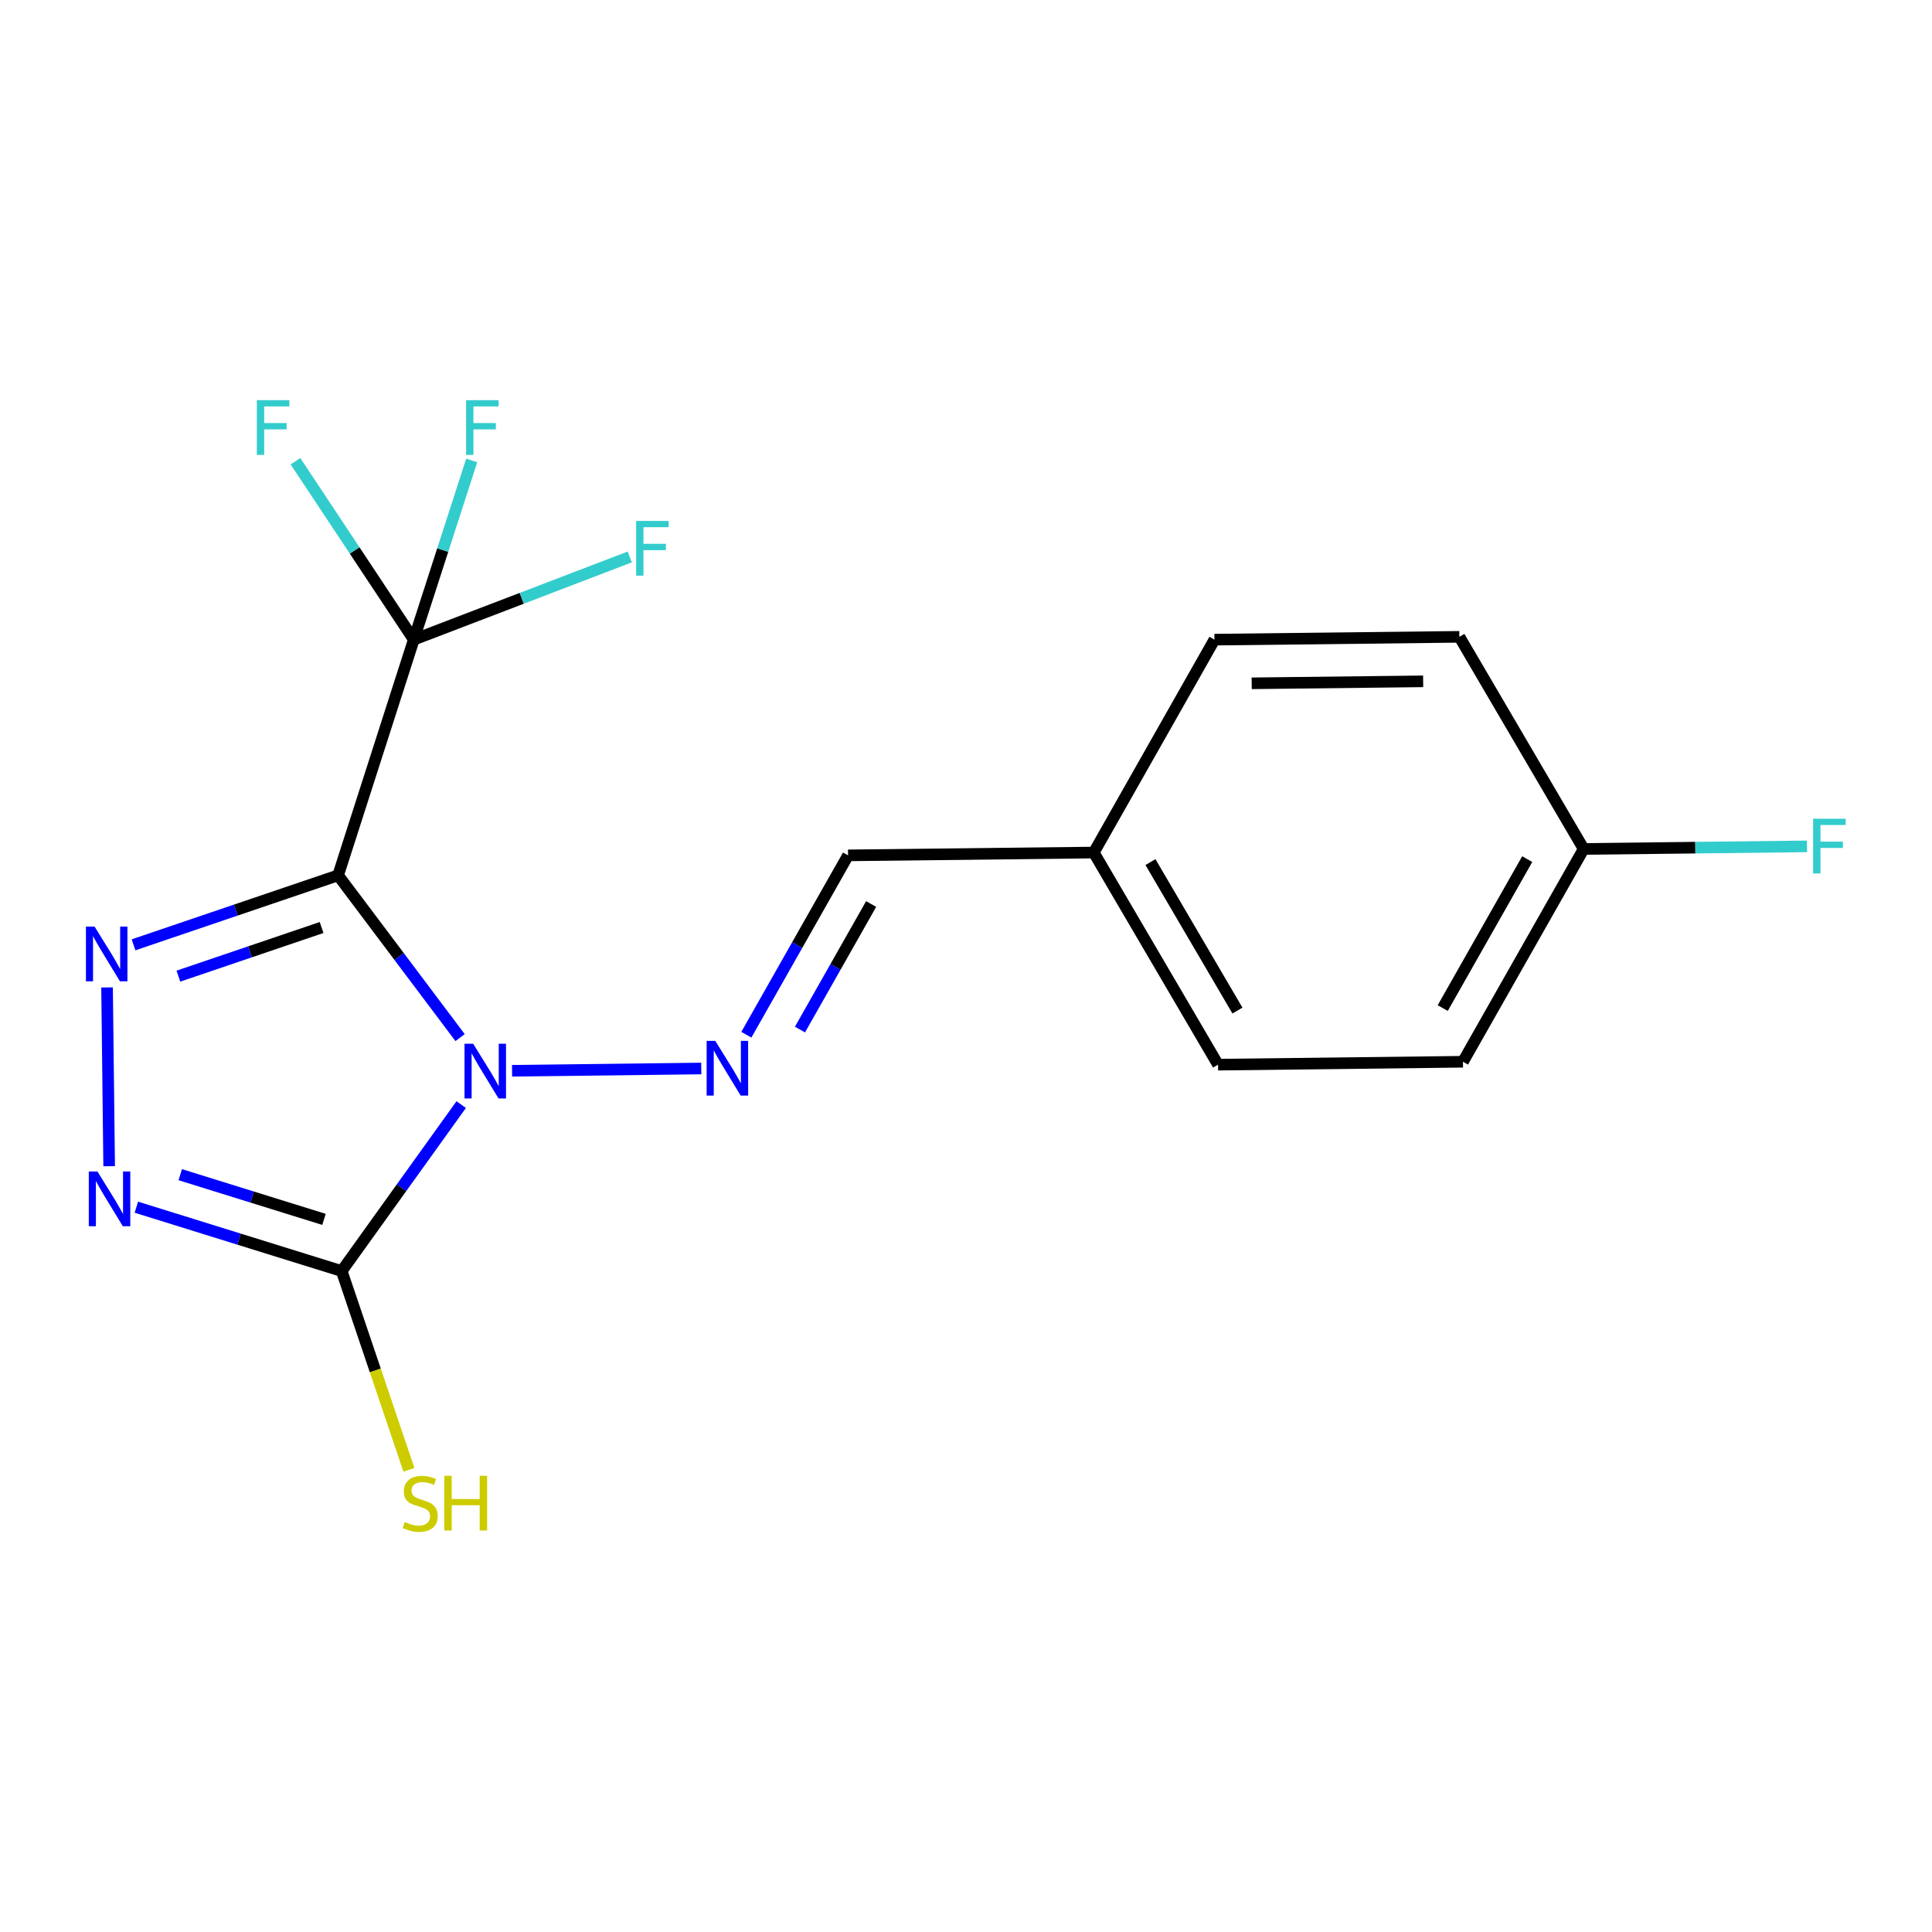 <?xml version='1.0' encoding='iso-8859-1'?>
<svg version='1.1' baseProfile='full'
              xmlns='http://www.w3.org/2000/svg'
                      xmlns:rdkit='http://www.rdkit.org/xml'
                      xmlns:xlink='http://www.w3.org/1999/xlink'
                  xml:space='preserve'
width='1000px' height='1000px' viewBox='0 0 1000 1000'>
<!-- END OF HEADER -->
<rect style='opacity:1.0;fill:#FFFFFF;stroke:none' width='1000' height='1000' x='0' y='0'> </rect>
<path class='bond-0' d='M 238.142,537.064 L 206.569,495.072' style='fill:none;fill-rule:evenodd;stroke:#0000FF;stroke-width:6px;stroke-linecap:butt;stroke-linejoin:miter;stroke-opacity:1' />
<path class='bond-0' d='M 206.569,495.072 L 174.997,453.08' style='fill:none;fill-rule:evenodd;stroke:#000000;stroke-width:6px;stroke-linecap:butt;stroke-linejoin:miter;stroke-opacity:1' />
<path class='bond-2' d='M 238.718,571.738 L 207.789,614.818' style='fill:none;fill-rule:evenodd;stroke:#0000FF;stroke-width:6px;stroke-linecap:butt;stroke-linejoin:miter;stroke-opacity:1' />
<path class='bond-2' d='M 207.789,614.818 L 176.86,657.898' style='fill:none;fill-rule:evenodd;stroke:#000000;stroke-width:6px;stroke-linecap:butt;stroke-linejoin:miter;stroke-opacity:1' />
<path class='bond-5' d='M 265.044,554.227 L 362.967,553.058' style='fill:none;fill-rule:evenodd;stroke:#0000FF;stroke-width:6px;stroke-linecap:butt;stroke-linejoin:miter;stroke-opacity:1' />
<path class='bond-1' d='M 174.997,453.08 L 122.057,471.06' style='fill:none;fill-rule:evenodd;stroke:#000000;stroke-width:6px;stroke-linecap:butt;stroke-linejoin:miter;stroke-opacity:1' />
<path class='bond-1' d='M 122.057,471.06 L 69.117,489.039' style='fill:none;fill-rule:evenodd;stroke:#0000FF;stroke-width:6px;stroke-linecap:butt;stroke-linejoin:miter;stroke-opacity:1' />
<path class='bond-1' d='M 166.453,480.08 L 129.395,492.666' style='fill:none;fill-rule:evenodd;stroke:#000000;stroke-width:6px;stroke-linecap:butt;stroke-linejoin:miter;stroke-opacity:1' />
<path class='bond-1' d='M 129.395,492.666 L 92.337,505.251' style='fill:none;fill-rule:evenodd;stroke:#0000FF;stroke-width:6px;stroke-linecap:butt;stroke-linejoin:miter;stroke-opacity:1' />
<path class='bond-4' d='M 174.997,453.08 L 214.168,331.08' style='fill:none;fill-rule:evenodd;stroke:#000000;stroke-width:6px;stroke-linecap:butt;stroke-linejoin:miter;stroke-opacity:1' />
<path class='bond-18' d='M 55.417,511.089 L 56.5,603.631' style='fill:none;fill-rule:evenodd;stroke:#0000FF;stroke-width:6px;stroke-linecap:butt;stroke-linejoin:miter;stroke-opacity:1' />
<path class='bond-3' d='M 176.86,657.898 L 123.722,641.372' style='fill:none;fill-rule:evenodd;stroke:#000000;stroke-width:6px;stroke-linecap:butt;stroke-linejoin:miter;stroke-opacity:1' />
<path class='bond-3' d='M 123.722,641.372 L 70.584,624.846' style='fill:none;fill-rule:evenodd;stroke:#0000FF;stroke-width:6px;stroke-linecap:butt;stroke-linejoin:miter;stroke-opacity:1' />
<path class='bond-3' d='M 167.695,631.151 L 130.498,619.583' style='fill:none;fill-rule:evenodd;stroke:#000000;stroke-width:6px;stroke-linecap:butt;stroke-linejoin:miter;stroke-opacity:1' />
<path class='bond-3' d='M 130.498,619.583 L 93.302,608.015' style='fill:none;fill-rule:evenodd;stroke:#0000FF;stroke-width:6px;stroke-linecap:butt;stroke-linejoin:miter;stroke-opacity:1' />
<path class='bond-7' d='M 176.86,657.898 L 194.257,709.335' style='fill:none;fill-rule:evenodd;stroke:#000000;stroke-width:6px;stroke-linecap:butt;stroke-linejoin:miter;stroke-opacity:1' />
<path class='bond-7' d='M 194.257,709.335 L 211.655,760.772' style='fill:none;fill-rule:evenodd;stroke:#CCCC00;stroke-width:6px;stroke-linecap:butt;stroke-linejoin:miter;stroke-opacity:1' />
<path class='bond-8' d='M 214.168,331.08 L 229.16,284.706' style='fill:none;fill-rule:evenodd;stroke:#000000;stroke-width:6px;stroke-linecap:butt;stroke-linejoin:miter;stroke-opacity:1' />
<path class='bond-8' d='M 229.16,284.706 L 244.152,238.332' style='fill:none;fill-rule:evenodd;stroke:#33CCCC;stroke-width:6px;stroke-linecap:butt;stroke-linejoin:miter;stroke-opacity:1' />
<path class='bond-9' d='M 214.168,331.08 L 270.059,309.683' style='fill:none;fill-rule:evenodd;stroke:#000000;stroke-width:6px;stroke-linecap:butt;stroke-linejoin:miter;stroke-opacity:1' />
<path class='bond-9' d='M 270.059,309.683 L 325.951,288.285' style='fill:none;fill-rule:evenodd;stroke:#33CCCC;stroke-width:6px;stroke-linecap:butt;stroke-linejoin:miter;stroke-opacity:1' />
<path class='bond-10' d='M 214.168,331.08 L 183.553,284.91' style='fill:none;fill-rule:evenodd;stroke:#000000;stroke-width:6px;stroke-linecap:butt;stroke-linejoin:miter;stroke-opacity:1' />
<path class='bond-10' d='M 183.553,284.91 L 152.939,238.74' style='fill:none;fill-rule:evenodd;stroke:#33CCCC;stroke-width:6px;stroke-linecap:butt;stroke-linejoin:miter;stroke-opacity:1' />
<path class='bond-6' d='M 386.316,535.571 L 412.634,489.154' style='fill:none;fill-rule:evenodd;stroke:#0000FF;stroke-width:6px;stroke-linecap:butt;stroke-linejoin:miter;stroke-opacity:1' />
<path class='bond-6' d='M 412.634,489.154 L 438.951,442.736' style='fill:none;fill-rule:evenodd;stroke:#000000;stroke-width:6px;stroke-linecap:butt;stroke-linejoin:miter;stroke-opacity:1' />
<path class='bond-6' d='M 414.061,532.9 L 432.483,500.408' style='fill:none;fill-rule:evenodd;stroke:#0000FF;stroke-width:6px;stroke-linecap:butt;stroke-linejoin:miter;stroke-opacity:1' />
<path class='bond-6' d='M 432.483,500.408 L 450.905,467.916' style='fill:none;fill-rule:evenodd;stroke:#000000;stroke-width:6px;stroke-linecap:butt;stroke-linejoin:miter;stroke-opacity:1' />
<path class='bond-11' d='M 438.951,442.736 L 566.136,441.278' style='fill:none;fill-rule:evenodd;stroke:#000000;stroke-width:6px;stroke-linecap:butt;stroke-linejoin:miter;stroke-opacity:1' />
<path class='bond-14' d='M 566.136,441.278 L 628.594,331.08' style='fill:none;fill-rule:evenodd;stroke:#000000;stroke-width:6px;stroke-linecap:butt;stroke-linejoin:miter;stroke-opacity:1' />
<path class='bond-15' d='M 566.136,441.278 L 630.458,551.071' style='fill:none;fill-rule:evenodd;stroke:#000000;stroke-width:6px;stroke-linecap:butt;stroke-linejoin:miter;stroke-opacity:1' />
<path class='bond-15' d='M 595.473,446.213 L 640.498,523.068' style='fill:none;fill-rule:evenodd;stroke:#000000;stroke-width:6px;stroke-linecap:butt;stroke-linejoin:miter;stroke-opacity:1' />
<path class='bond-12' d='M 819.708,439.415 L 757.225,549.563' style='fill:none;fill-rule:evenodd;stroke:#000000;stroke-width:6px;stroke-linecap:butt;stroke-linejoin:miter;stroke-opacity:1' />
<path class='bond-12' d='M 790.489,444.679 L 746.75,521.782' style='fill:none;fill-rule:evenodd;stroke:#000000;stroke-width:6px;stroke-linecap:butt;stroke-linejoin:miter;stroke-opacity:1' />
<path class='bond-13' d='M 819.708,439.415 L 877.501,438.747' style='fill:none;fill-rule:evenodd;stroke:#000000;stroke-width:6px;stroke-linecap:butt;stroke-linejoin:miter;stroke-opacity:1' />
<path class='bond-13' d='M 877.501,438.747 L 935.294,438.079' style='fill:none;fill-rule:evenodd;stroke:#33CCCC;stroke-width:6px;stroke-linecap:butt;stroke-linejoin:miter;stroke-opacity:1' />
<path class='bond-19' d='M 819.708,439.415 L 755.374,329.622' style='fill:none;fill-rule:evenodd;stroke:#000000;stroke-width:6px;stroke-linecap:butt;stroke-linejoin:miter;stroke-opacity:1' />
<path class='bond-17' d='M 628.594,331.08 L 755.374,329.622' style='fill:none;fill-rule:evenodd;stroke:#000000;stroke-width:6px;stroke-linecap:butt;stroke-linejoin:miter;stroke-opacity:1' />
<path class='bond-17' d='M 647.874,353.678 L 736.62,352.657' style='fill:none;fill-rule:evenodd;stroke:#000000;stroke-width:6px;stroke-linecap:butt;stroke-linejoin:miter;stroke-opacity:1' />
<path class='bond-16' d='M 630.458,551.071 L 757.225,549.563' style='fill:none;fill-rule:evenodd;stroke:#000000;stroke-width:6px;stroke-linecap:butt;stroke-linejoin:miter;stroke-opacity:1' />
<path  class='atom-0' d='M 244.911 540.233
L 254.191 555.233
Q 255.111 556.713, 256.591 559.393
Q 258.071 562.073, 258.151 562.233
L 258.151 540.233
L 261.911 540.233
L 261.911 568.553
L 258.031 568.553
L 248.071 552.153
Q 246.911 550.233, 245.671 548.033
Q 244.471 545.833, 244.111 545.153
L 244.111 568.553
L 240.431 568.553
L 240.431 540.233
L 244.911 540.233
' fill='#0000FF'/>
<path  class='atom-2' d='M 48.955 479.6
L 58.235 494.6
Q 59.155 496.08, 60.635 498.76
Q 62.115 501.44, 62.195 501.6
L 62.195 479.6
L 65.955 479.6
L 65.955 507.92
L 62.075 507.92
L 52.115 491.52
Q 50.955 489.6, 49.715 487.4
Q 48.515 485.2, 48.155 484.52
L 48.155 507.92
L 44.475 507.92
L 44.475 479.6
L 48.955 479.6
' fill='#0000FF'/>
<path  class='atom-4' d='M 50.438 606.367
L 59.718 621.367
Q 60.638 622.847, 62.118 625.527
Q 63.598 628.207, 63.678 628.367
L 63.678 606.367
L 67.438 606.367
L 67.438 634.687
L 63.558 634.687
L 53.598 618.287
Q 52.438 616.367, 51.198 614.167
Q 49.998 611.967, 49.638 611.287
L 49.638 634.687
L 45.958 634.687
L 45.958 606.367
L 50.438 606.367
' fill='#0000FF'/>
<path  class='atom-6' d='M 370.233 538.737
L 379.513 553.737
Q 380.433 555.217, 381.913 557.897
Q 383.393 560.577, 383.473 560.737
L 383.473 538.737
L 387.233 538.737
L 387.233 567.057
L 383.353 567.057
L 373.393 550.657
Q 372.233 548.737, 370.993 546.537
Q 369.793 544.337, 369.433 543.657
L 369.433 567.057
L 365.753 567.057
L 365.753 538.737
L 370.233 538.737
' fill='#0000FF'/>
<path  class='atom-8' d='M 209.489 787.782
Q 209.809 787.902, 211.129 788.462
Q 212.449 789.022, 213.889 789.382
Q 215.369 789.702, 216.809 789.702
Q 219.489 789.702, 221.049 788.422
Q 222.609 787.102, 222.609 784.822
Q 222.609 783.262, 221.809 782.302
Q 221.049 781.342, 219.849 780.822
Q 218.649 780.302, 216.649 779.702
Q 214.129 778.942, 212.609 778.222
Q 211.129 777.502, 210.049 775.982
Q 209.009 774.462, 209.009 771.902
Q 209.009 768.342, 211.409 766.142
Q 213.849 763.942, 218.649 763.942
Q 221.929 763.942, 225.649 765.502
L 224.729 768.582
Q 221.329 767.182, 218.769 767.182
Q 216.009 767.182, 214.489 768.342
Q 212.969 769.462, 213.009 771.422
Q 213.009 772.942, 213.769 773.862
Q 214.569 774.782, 215.689 775.302
Q 216.849 775.822, 218.769 776.422
Q 221.329 777.222, 222.849 778.022
Q 224.369 778.822, 225.449 780.462
Q 226.569 782.062, 226.569 784.822
Q 226.569 788.742, 223.929 790.862
Q 221.329 792.942, 216.969 792.942
Q 214.449 792.942, 212.529 792.382
Q 210.649 791.862, 208.409 790.942
L 209.489 787.782
' fill='#CCCC00'/>
<path  class='atom-8' d='M 229.969 763.862
L 233.809 763.862
L 233.809 775.902
L 248.289 775.902
L 248.289 763.862
L 252.129 763.862
L 252.129 792.182
L 248.289 792.182
L 248.289 779.102
L 233.809 779.102
L 233.809 792.182
L 229.969 792.182
L 229.969 763.862
' fill='#CCCC00'/>
<path  class='atom-9' d='M 241.243 207.127
L 258.083 207.127
L 258.083 210.367
L 245.043 210.367
L 245.043 218.967
L 256.643 218.967
L 256.643 222.247
L 245.043 222.247
L 245.043 235.447
L 241.243 235.447
L 241.243 207.127
' fill='#33CCCC'/>
<path  class='atom-10' d='M 329.257 269.636
L 346.097 269.636
L 346.097 272.876
L 333.057 272.876
L 333.057 281.476
L 344.657 281.476
L 344.657 284.756
L 333.057 284.756
L 333.057 297.956
L 329.257 297.956
L 329.257 269.636
' fill='#33CCCC'/>
<path  class='atom-11' d='M 132.946 207.127
L 149.786 207.127
L 149.786 210.367
L 136.746 210.367
L 136.746 218.967
L 148.346 218.967
L 148.346 222.247
L 136.746 222.247
L 136.746 235.447
L 132.946 235.447
L 132.946 207.127
' fill='#33CCCC'/>
<path  class='atom-14' d='M 938.474 423.784
L 955.314 423.784
L 955.314 427.024
L 942.274 427.024
L 942.274 435.624
L 953.874 435.624
L 953.874 438.904
L 942.274 438.904
L 942.274 452.104
L 938.474 452.104
L 938.474 423.784
' fill='#33CCCC'/>
</svg>
